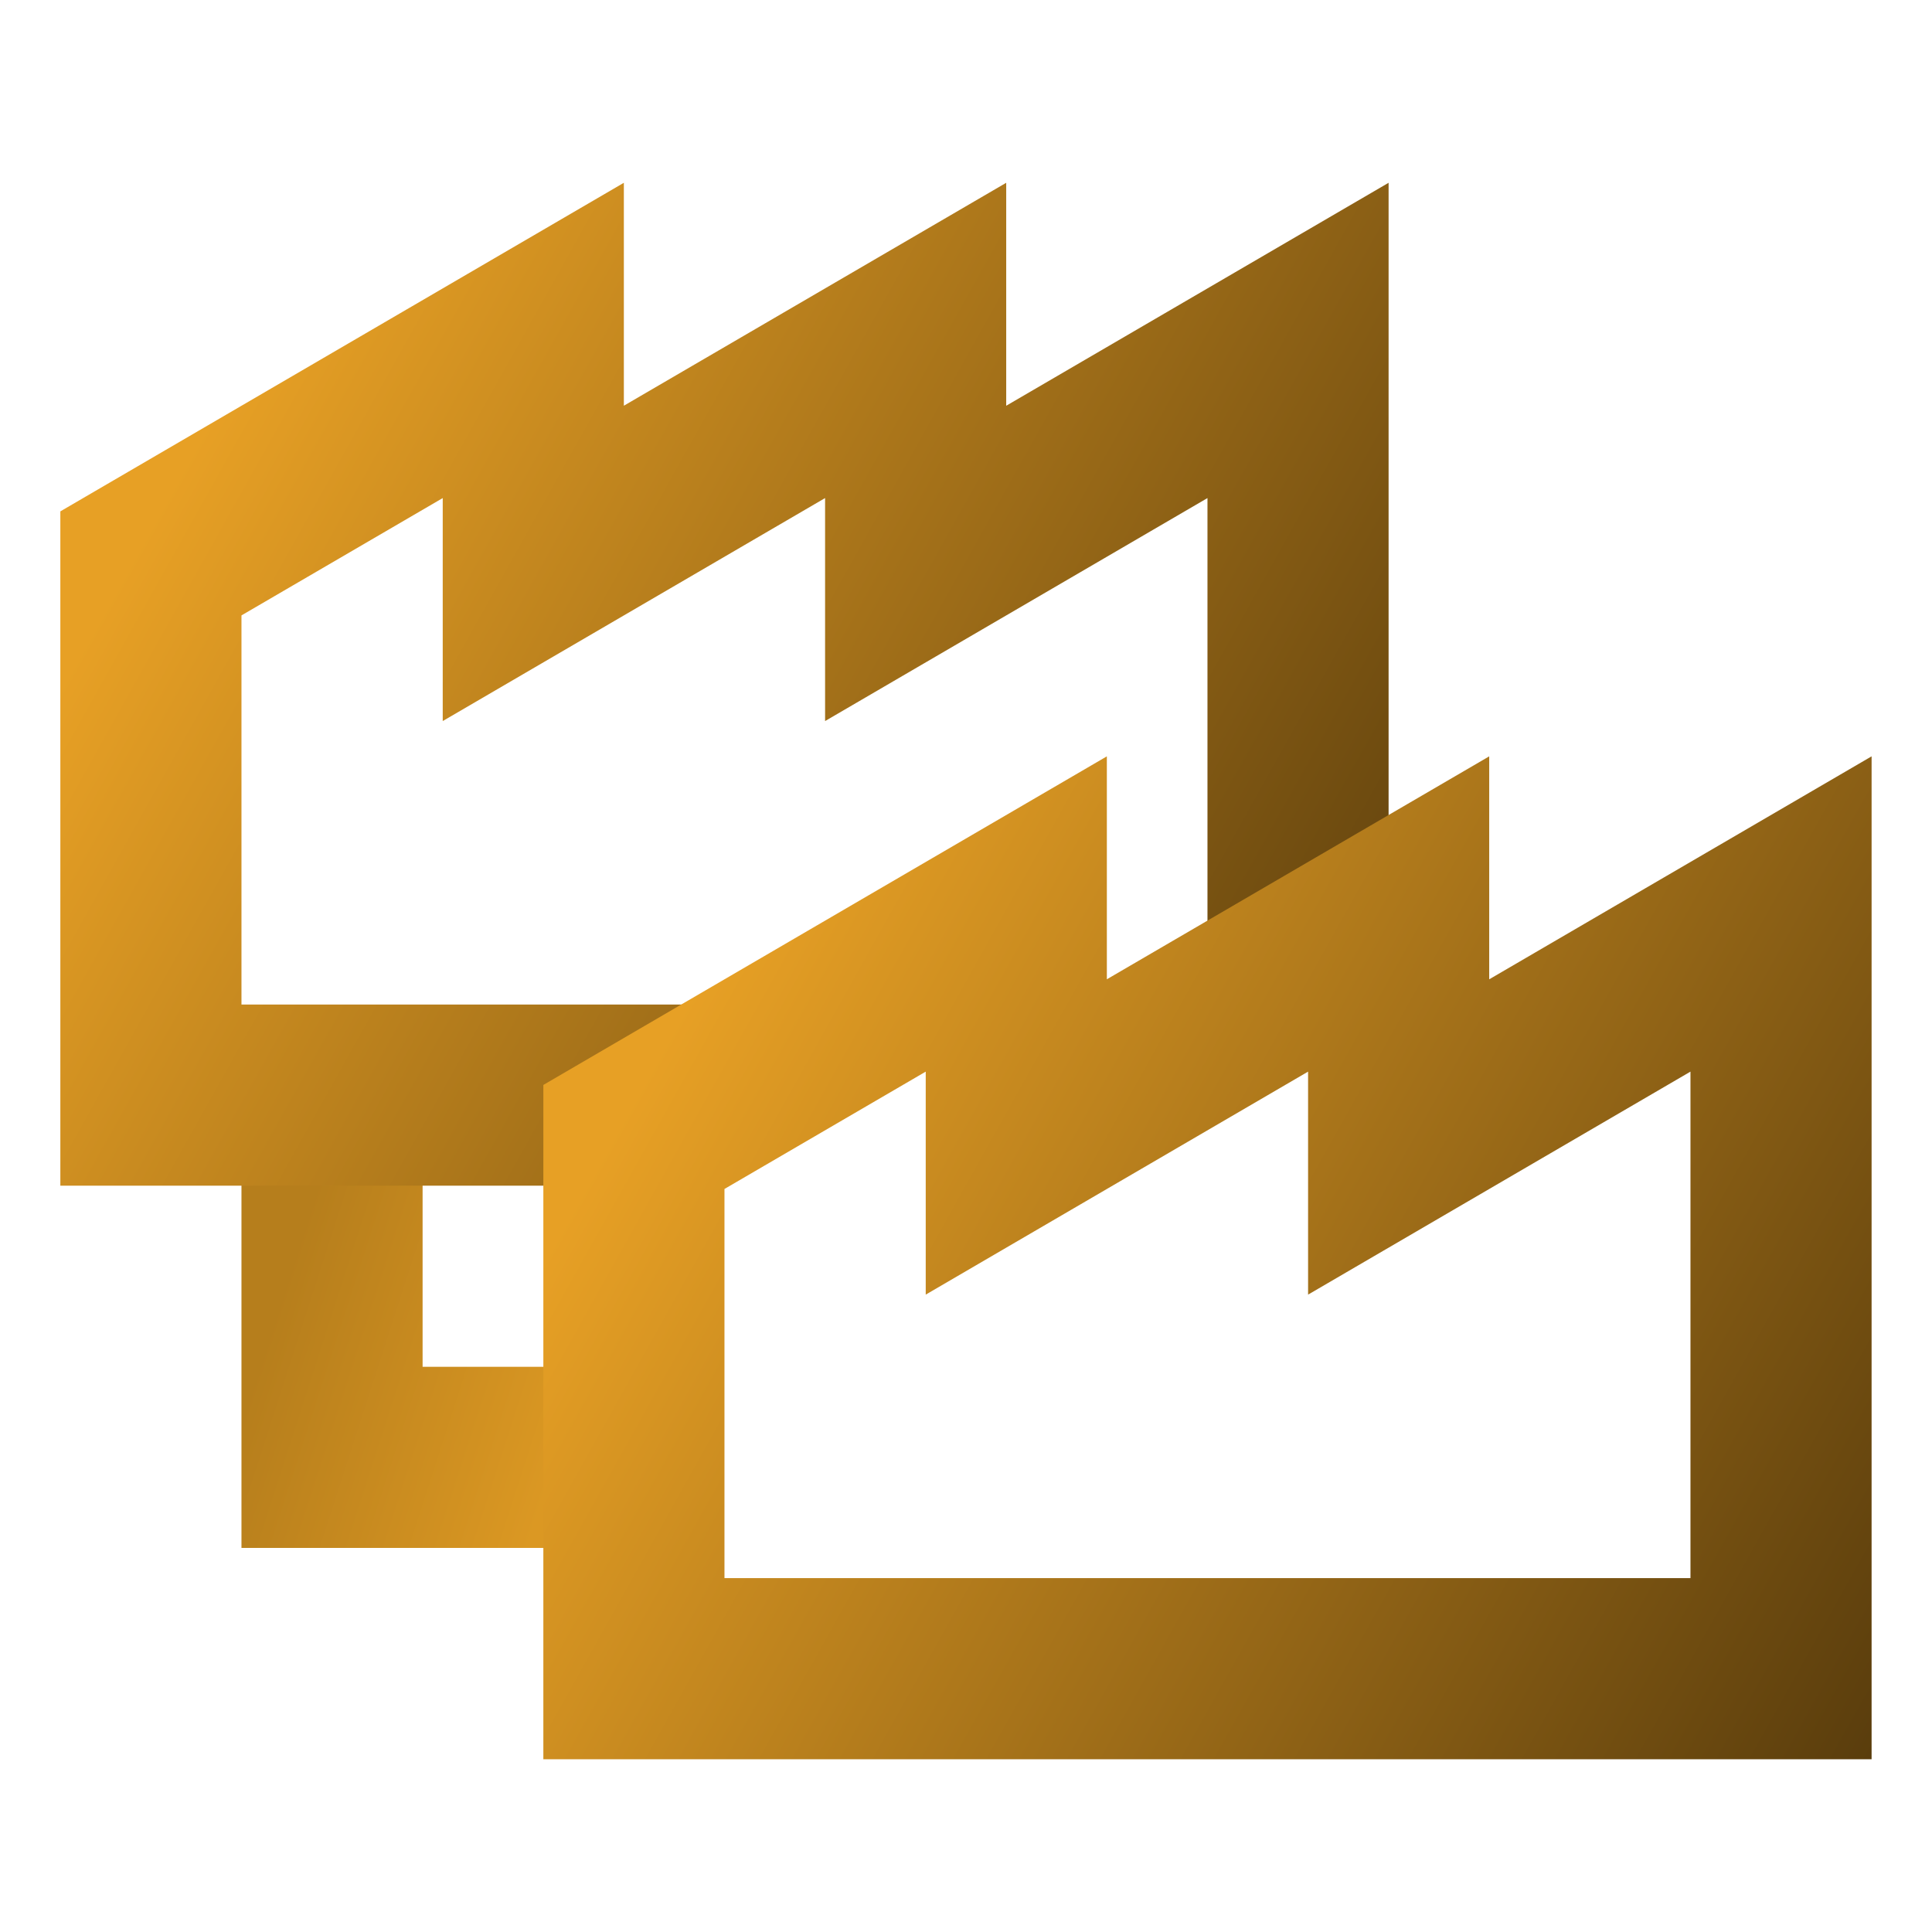 <svg width="64" height="64" viewBox="0 0 64 64" fill="none" xmlns="http://www.w3.org/2000/svg">
<path d="M13.999 37.277V45.277H21.499V51.277H7.999V37.277H13.999Z" fill="url(#paint0_linear_182_3512)"/>
<path d="M45.999 31.777H39.999V16.499L27.332 23.886V16.499L14.666 23.886V16.499L7.999 20.386V33.277H23.666V39.277H1.999V16.94L20.666 6.055V13.44L33.332 6.055V13.441L45.999 6.055V31.777Z" fill="url(#paint1_linear_182_3512)"/>
<path d="M61.999 58.277H17.999V35.94L36.666 25.055V32.44L49.332 25.055V32.441L61.999 25.055V58.277ZM43.332 42.886V35.499L30.666 42.886V35.499L23.999 39.386V52.277H55.999V35.499L43.332 42.886Z" fill="url(#paint2_linear_182_3512)"/>
<defs>
<linearGradient id="paint0_linear_182_3512" x1="12.134" y1="34.127" x2="22.037" y2="37.327" gradientUnits="userSpaceOnUse">
<stop stop-color="#B67E1C"/>
<stop offset="1" stop-color="#DB9823"/>
</linearGradient>
<linearGradient id="paint1_linear_182_3512" x1="15.474" y1="-1.42" x2="59.734" y2="23.319" gradientUnits="userSpaceOnUse">
<stop stop-color="#E7A025"/>
<stop offset="1" stop-color="#4D340A"/>
</linearGradient>
<linearGradient id="paint2_linear_182_3512" x1="31.474" y1="17.58" x2="75.734" y2="42.319" gradientUnits="userSpaceOnUse">
<stop stop-color="#E7A025"/>
<stop offset="1" stop-color="#4D340A"/>
</linearGradient>
</defs>
</svg>
